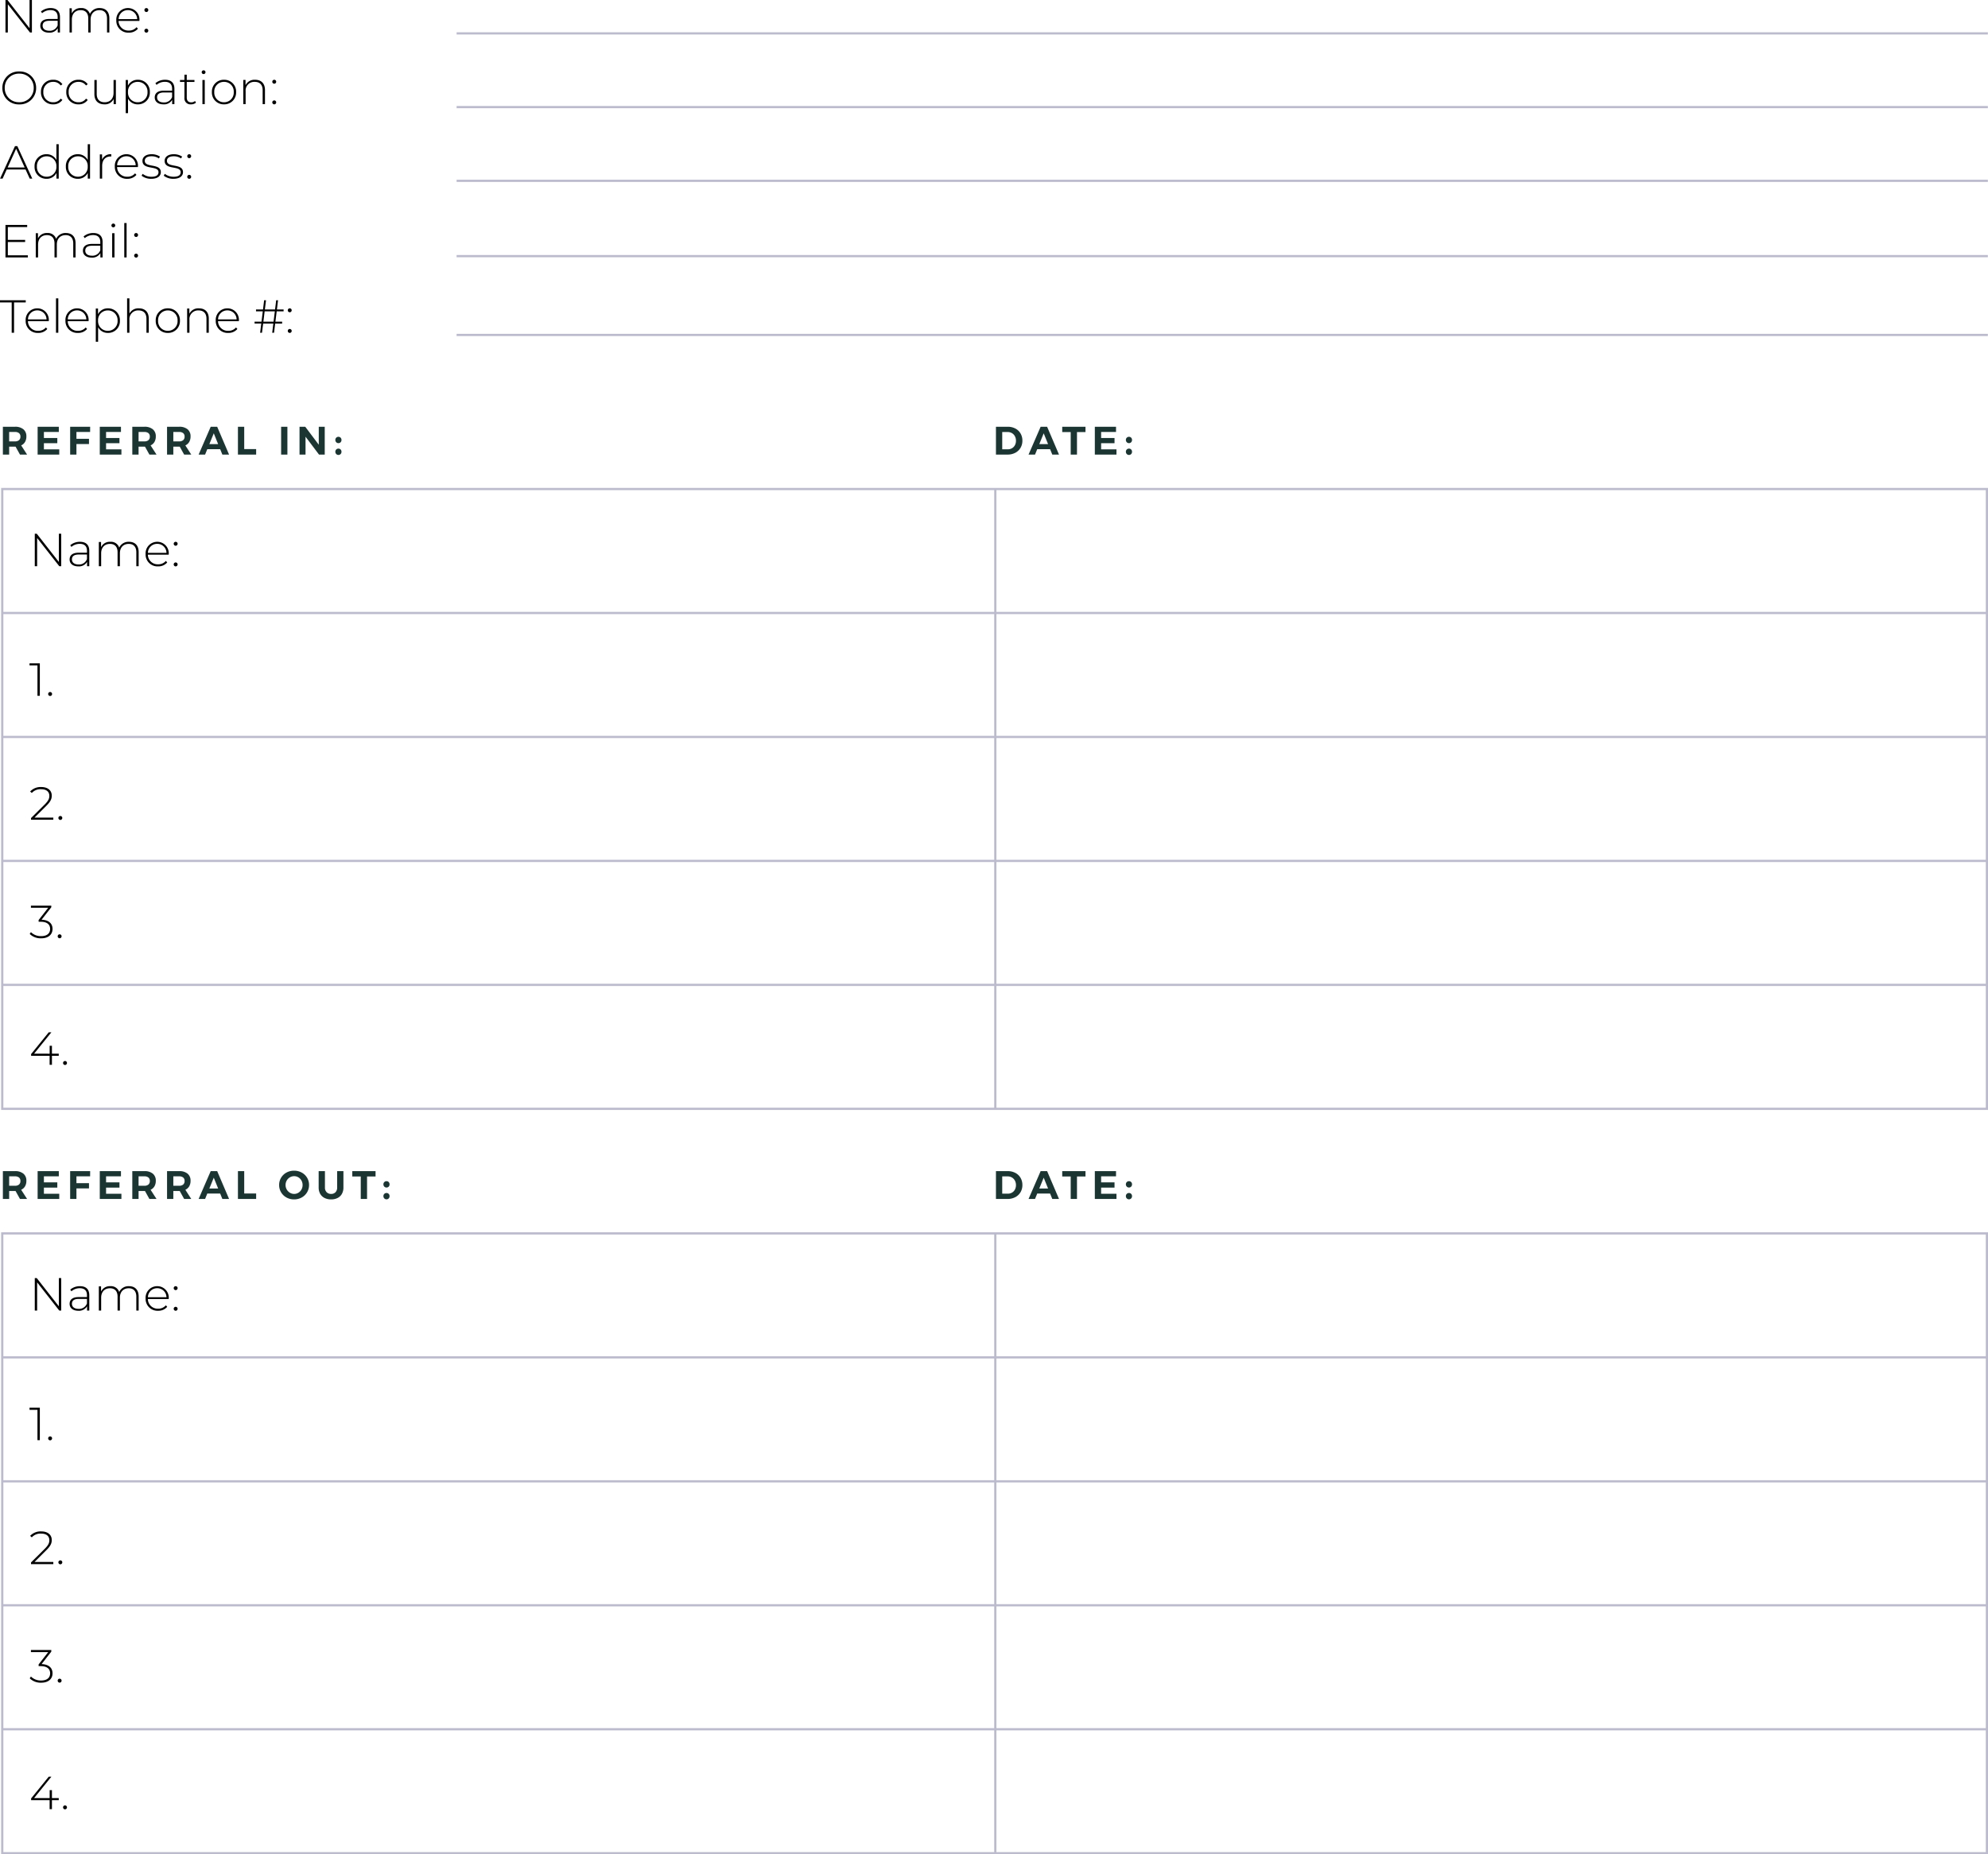 <svg xmlns="http://www.w3.org/2000/svg" width="899.979" height="839.638" viewBox="0 0 899.979 839.638">
  <g id="veteran_img_referral" transform="translate(-740.084 -4160.11)">
    <g id="art">
      <line id="Line_243" data-name="Line 243" x1="693.209" transform="translate(946.792 4175.225)" fill="none" stroke="#bbbbcd" stroke-width="1"/>
      <line id="Line_244" data-name="Line 244" x1="693.209" transform="translate(946.792 4208.607)" fill="none" stroke="#bbbbcd" stroke-width="1"/>
      <line id="Line_245" data-name="Line 245" x1="693.209" transform="translate(946.792 4241.988)" fill="none" stroke="#bbbbcd" stroke-width="1"/>
      <line id="Line_532" data-name="Line 532" x1="693.209" transform="translate(946.792 4311.774)" fill="none" stroke="#bbbbcd" stroke-width="1"/>
      <line id="Line_246" data-name="Line 246" x1="693.209" transform="translate(946.789 4276.09)" fill="none" stroke="#bbbbcd" stroke-width="1"/>
      <line id="Line_247" data-name="Line 247" x1="898.461" transform="translate(741.102 4437.674)" fill="none" stroke="#bbbbcd" stroke-width="1"/>
      <line id="Line_256" data-name="Line 256" x1="898.461" transform="translate(741.102 4774.73)" fill="none" stroke="#bbbbcd" stroke-width="1"/>
      <line id="Line_248" data-name="Line 248" x1="898.461" transform="translate(741.102 4493.804)" fill="none" stroke="#bbbbcd" stroke-width="1"/>
      <line id="Line_252" data-name="Line 252" x1="898.461" transform="translate(741.102 4830.86)" fill="none" stroke="#bbbbcd" stroke-width="1"/>
      <line id="Line_249" data-name="Line 249" x1="898.461" transform="translate(741.102 4549.933)" fill="none" stroke="#bbbbcd" stroke-width="1"/>
      <line id="Line_253" data-name="Line 253" x1="898.461" transform="translate(741.102 4886.989)" fill="none" stroke="#bbbbcd" stroke-width="1"/>
      <line id="Line_250" data-name="Line 250" x1="898.461" transform="translate(741.102 4606.062)" fill="none" stroke="#bbbbcd" stroke-width="1"/>
      <line id="Line_254" data-name="Line 254" x1="898.461" transform="translate(741.102 4943.118)" fill="none" stroke="#bbbbcd" stroke-width="1"/>
      <rect id="Rectangle_2720" data-name="Rectangle 2720" width="898.461" height="280.648" transform="translate(741.102 4381.543)" fill="none" stroke="#bbbbcd" stroke-width="1"/>
      <rect id="Rectangle_2721" data-name="Rectangle 2721" width="898.461" height="280.648" transform="translate(741.102 4718.6)" fill="none" stroke="#bbbbcd" stroke-width="1"/>
      <line id="Line_251" data-name="Line 251" y2="280.648" transform="translate(1190.671 4381.543)" fill="none" stroke="#bbbbcd" stroke-width="1"/>
      <line id="Line_255" data-name="Line 255" y2="280.648" transform="translate(1190.671 4718.6)" fill="none" stroke="#bbbbcd" stroke-width="1"/>
    </g>
    <g id="outlined-text">
      <path id="Path_6123" data-name="Path 6123" d="M13.461-14.7V-1.932L3.465-14.7h-.9V0H3.633V-12.768L13.65,0h.882V-14.7Zm9.555,3.654a6.686,6.686,0,0,0-4.389,1.554l.525.756a5.69,5.69,0,0,1,3.78-1.386c2.142,0,3.255,1.092,3.255,3.129v.882H22.428c-3.045,0-4.095,1.407-4.095,3.066,0,1.869,1.491,3.129,3.948,3.129a4.211,4.211,0,0,0,3.948-2.037V0h1.008V-6.951C27.237-9.66,25.725-11.046,23.016-11.046ZM22.428-.777c-1.932,0-3.045-.882-3.045-2.31,0-1.26.8-2.205,3.066-2.205h3.738v2.058A3.757,3.757,0,0,1,22.428-.777ZM45.213-11.046A4.626,4.626,0,0,0,40.782-8.4a3.883,3.883,0,0,0-4.011-2.646,4.351,4.351,0,0,0-4.2,2.436v-2.352H31.563V0h1.05V-5.838c0-2.6,1.533-4.263,4.011-4.263,2.142,0,3.423,1.3,3.423,3.78V0H41.1V-5.838c0-2.6,1.533-4.263,4.011-4.263,2.142,0,3.423,1.3,3.423,3.78V0h1.05V-6.405C49.581-9.471,47.859-11.046,45.213-11.046Zm18,5.523a5.19,5.19,0,0,0-5.229-5.523,5.242,5.242,0,0,0-5.25,5.565A5.381,5.381,0,0,0,58.38.084,5.247,5.247,0,0,0,62.517-1.7l-.609-.693A4.421,4.421,0,0,1,58.4-.861,4.416,4.416,0,0,1,53.76-5.229h9.429C63.189-5.334,63.21-5.439,63.21-5.523Zm-5.229-4.6a4.144,4.144,0,0,1,4.2,4.074h-8.4A4.143,4.143,0,0,1,57.981-10.122Zm8.358.861a.892.892,0,0,0,.882-.9.874.874,0,0,0-.882-.882.874.874,0,0,0-.882.882A.892.892,0,0,0,66.339-9.261Zm0,9.345a.892.892,0,0,0,.882-.9.874.874,0,0,0-.882-.882.874.874,0,0,0-.882.882A.892.892,0,0,0,66.339.084Z" transform="translate(740 4174.811)"/>
      <path id="Path_6122" data-name="Path 6122" d="M8.8.105A7.359,7.359,0,0,0,16.443-7.35,7.359,7.359,0,0,0,8.8-14.805,7.36,7.36,0,0,0,1.155-7.35,7.36,7.36,0,0,0,8.8.105Zm0-.987A6.354,6.354,0,0,1,2.226-7.35,6.354,6.354,0,0,1,8.8-13.818,6.348,6.348,0,0,1,15.351-7.35,6.348,6.348,0,0,1,8.8-.882ZM24.171.084a4.86,4.86,0,0,0,4.158-2.016L27.552-2.5A4,4,0,0,1,24.171-.861,4.351,4.351,0,0,1,19.7-5.481a4.351,4.351,0,0,1,4.473-4.62,4,4,0,0,1,3.381,1.638l.777-.567a4.809,4.809,0,0,0-4.158-2.016,5.343,5.343,0,0,0-5.544,5.565A5.355,5.355,0,0,0,24.171.084Zm11.466,0a4.86,4.86,0,0,0,4.158-2.016L39.018-2.5A4,4,0,0,1,35.637-.861a4.351,4.351,0,0,1-4.473-4.62,4.351,4.351,0,0,1,4.473-4.62,4,4,0,0,1,3.381,1.638l.777-.567a4.809,4.809,0,0,0-4.158-2.016,5.343,5.343,0,0,0-5.544,5.565A5.355,5.355,0,0,0,35.637.084ZM51.492-10.962v5.838c0,2.6-1.533,4.263-4.011,4.263-2.289,0-3.612-1.3-3.612-3.78v-6.321h-1.05v6.4C42.819-1.491,44.6.084,47.4.084a4.32,4.32,0,0,0,4.137-2.436V0h1.008V-10.962Zm11-.084A4.9,4.9,0,0,0,58-8.379v-2.583H56.994V4.074h1.05V-2.5A4.907,4.907,0,0,0,62.5.084a5.3,5.3,0,0,0,5.418-5.565A5.313,5.313,0,0,0,62.5-11.046ZM62.433-.861a4.349,4.349,0,0,1-4.41-4.62,4.349,4.349,0,0,1,4.41-4.62,4.365,4.365,0,0,1,4.431,4.62A4.365,4.365,0,0,1,62.433-.861Zm12.39-10.185a6.686,6.686,0,0,0-4.389,1.554l.525.756a5.69,5.69,0,0,1,3.78-1.386c2.142,0,3.255,1.092,3.255,3.129v.882H74.235c-3.045,0-4.1,1.407-4.1,3.066,0,1.869,1.491,3.129,3.948,3.129a4.211,4.211,0,0,0,3.948-2.037V0h1.008V-6.951C79.044-9.66,77.532-11.046,74.823-11.046ZM74.235-.777c-1.932,0-3.045-.882-3.045-2.31,0-1.26.8-2.205,3.066-2.205h3.738v2.058A3.757,3.757,0,0,1,74.235-.777Zm14.133-.651a2.519,2.519,0,0,1-1.7.609C85.323-.819,84.63-1.6,84.63-3v-7.056h3.486v-.9H84.63v-2.394H83.58v2.394H81.564v.9H83.58V-2.9A2.719,2.719,0,0,0,86.562.084a3.326,3.326,0,0,0,2.247-.777Zm3.885-12.2a.852.852,0,0,0,.861-.861.847.847,0,0,0-.861-.84.865.865,0,0,0-.861.861A.847.847,0,0,0,92.253-13.629ZM91.728,0h1.05V-10.962h-1.05Zm9.765.084a5.34,5.34,0,0,0,5.481-5.565,5.34,5.34,0,0,0-5.481-5.565,5.34,5.34,0,0,0-5.481,5.565A5.34,5.34,0,0,0,101.493.084Zm0-.945a4.349,4.349,0,0,1-4.41-4.62,4.349,4.349,0,0,1,4.41-4.62,4.349,4.349,0,0,1,4.41,4.62A4.349,4.349,0,0,1,101.493-.861Zm14.091-10.185a4.525,4.525,0,0,0-4.347,2.457v-2.373h-1.008V0h1.05V-5.838a3.911,3.911,0,0,1,4.158-4.263c2.226,0,3.549,1.3,3.549,3.78V0h1.05V-6.405C120.036-9.471,118.251-11.046,115.584-11.046Zm8.652,1.785a.892.892,0,0,0,.882-.9.874.874,0,0,0-.882-.882.874.874,0,0,0-.882.882A.892.892,0,0,0,124.236-9.261Zm0,9.345a.892.892,0,0,0,.882-.9.874.874,0,0,0-.882-.882.874.874,0,0,0-.882.882A.892.892,0,0,0,124.236.084Z" transform="translate(740 4207.276)"/>
      <path id="Path_6121" data-name="Path 6121" d="M13.545,0H14.7L7.938-14.7H6.867L.105,0H1.26L3.129-4.137h8.526Zm-10-5.04,3.843-8.484L11.256-5.04ZM25.62-15.582v7.161a4.914,4.914,0,0,0-4.473-2.625,5.3,5.3,0,0,0-5.418,5.565A5.313,5.313,0,0,0,21.147.084a4.863,4.863,0,0,0,4.494-2.667V0H26.67V-15.582ZM21.21-.861a4.349,4.349,0,0,1-4.41-4.62,4.349,4.349,0,0,1,4.41-4.62,4.349,4.349,0,0,1,4.41,4.62A4.349,4.349,0,0,1,21.21-.861ZM39.8-15.582v7.161a4.914,4.914,0,0,0-4.473-2.625A5.3,5.3,0,0,0,29.9-5.481,5.313,5.313,0,0,0,35.322.084a4.863,4.863,0,0,0,4.494-2.667V0h1.029V-15.582ZM35.385-.861a4.349,4.349,0,0,1-4.41-4.62,4.349,4.349,0,0,1,4.41-4.62,4.349,4.349,0,0,1,4.41,4.62A4.349,4.349,0,0,1,35.385-.861Zm10.9-7.707v-2.394H45.276V0h1.05V-5.712c0-2.709,1.449-4.326,3.885-4.326.084,0,.168.021.252.021v-1.029A4.163,4.163,0,0,0,46.284-8.568ZM62.538-5.523a5.19,5.19,0,0,0-5.229-5.523,5.242,5.242,0,0,0-5.25,5.565A5.381,5.381,0,0,0,57.708.084,5.247,5.247,0,0,0,61.845-1.7l-.609-.693A4.421,4.421,0,0,1,57.729-.861a4.416,4.416,0,0,1-4.641-4.368h9.429C62.517-5.334,62.538-5.439,62.538-5.523Zm-5.229-4.6a4.144,4.144,0,0,1,4.2,4.074h-8.4A4.143,4.143,0,0,1,57.309-10.122ZM68.565.084c2.793,0,4.326-1.218,4.326-3,0-4.179-7.266-1.848-7.266-5.145,0-1.176.945-2.058,3.087-2.058a5.647,5.647,0,0,1,3.3.987l.483-.84a6.733,6.733,0,0,0-3.759-1.071c-2.772,0-4.158,1.344-4.158,3,0,4.305,7.266,1.953,7.266,5.145,0,1.239-.924,2.058-3.234,2.058a6.378,6.378,0,0,1-3.948-1.323l-.483.84A6.878,6.878,0,0,0,68.565.084ZM78.6.084c2.793,0,4.326-1.218,4.326-3,0-4.179-7.266-1.848-7.266-5.145,0-1.176.945-2.058,3.087-2.058a5.647,5.647,0,0,1,3.3.987l.483-.84a6.733,6.733,0,0,0-3.759-1.071c-2.772,0-4.158,1.344-4.158,3,0,4.305,7.266,1.953,7.266,5.145,0,1.239-.924,2.058-3.234,2.058A6.378,6.378,0,0,1,74.7-2.163l-.483.84A6.878,6.878,0,0,0,78.6.084Zm7.14-9.345a.892.892,0,0,0,.882-.9.874.874,0,0,0-.882-.882.874.874,0,0,0-.882.882A.892.892,0,0,0,85.743-9.261Zm0,9.345a.892.892,0,0,0,.882-.9.874.874,0,0,0-.882-.882.874.874,0,0,0-.882.882A.892.892,0,0,0,85.743.084Z" transform="translate(740 4240.987)"/>
      <path id="Path_6120" data-name="Path 6120" d="M5.376,0H6.447V-13.734h5.292V-14.7H.084v.966H5.376Zm16.8-5.523a5.19,5.19,0,0,0-5.229-5.523A5.242,5.242,0,0,0,11.7-5.481,5.381,5.381,0,0,0,17.346.084,5.247,5.247,0,0,0,21.483-1.7l-.609-.693A4.421,4.421,0,0,1,17.367-.861a4.416,4.416,0,0,1-4.641-4.368h9.429C22.155-5.334,22.176-5.439,22.176-5.523Zm-5.229-4.6a4.144,4.144,0,0,1,4.2,4.074h-8.4A4.143,4.143,0,0,1,16.947-10.122ZM25.431,0h1.05V-15.582h-1.05ZM40.194-5.523a5.19,5.19,0,0,0-5.229-5.523,5.242,5.242,0,0,0-5.25,5.565A5.381,5.381,0,0,0,35.364.084,5.247,5.247,0,0,0,39.5-1.7l-.609-.693A4.421,4.421,0,0,1,35.385-.861a4.416,4.416,0,0,1-4.641-4.368h9.429C40.173-5.334,40.194-5.439,40.194-5.523Zm-5.229-4.6a4.144,4.144,0,0,1,4.2,4.074h-8.4A4.143,4.143,0,0,1,34.965-10.122Zm13.986-.924a4.9,4.9,0,0,0-4.494,2.667v-2.583H43.449V4.074H44.5V-2.5A4.907,4.907,0,0,0,48.951.084a5.3,5.3,0,0,0,5.418-5.565A5.313,5.313,0,0,0,48.951-11.046ZM48.888-.861a4.349,4.349,0,0,1-4.41-4.62,4.349,4.349,0,0,1,4.41-4.62,4.365,4.365,0,0,1,4.431,4.62A4.365,4.365,0,0,1,48.888-.861ZM62.979-11.046a4.534,4.534,0,0,0-4.305,2.373v-6.909h-1.05V0h1.05V-5.838A3.911,3.911,0,0,1,62.832-10.1c2.226,0,3.549,1.3,3.549,3.78V0h1.05V-6.405C67.431-9.471,65.646-11.046,62.979-11.046ZM76.062.084a5.34,5.34,0,0,0,5.481-5.565,5.34,5.34,0,0,0-5.481-5.565,5.34,5.34,0,0,0-5.481,5.565A5.34,5.34,0,0,0,76.062.084Zm0-.945a4.349,4.349,0,0,1-4.41-4.62,4.349,4.349,0,0,1,4.41-4.62,4.349,4.349,0,0,1,4.41,4.62A4.349,4.349,0,0,1,76.062-.861ZM90.153-11.046a4.525,4.525,0,0,0-4.347,2.457v-2.373H84.8V0h1.05V-5.838A3.911,3.911,0,0,1,90.006-10.1c2.226,0,3.549,1.3,3.549,3.78V0H94.6V-6.405C94.6-9.471,92.82-11.046,90.153-11.046Zm18.081,5.523A5.19,5.19,0,0,0,103-11.046a5.242,5.242,0,0,0-5.25,5.565A5.381,5.381,0,0,0,103.4.084,5.247,5.247,0,0,0,107.541-1.7l-.609-.693a4.421,4.421,0,0,1-3.507,1.533,4.416,4.416,0,0,1-4.641-4.368h9.429C108.213-5.334,108.234-5.439,108.234-5.523ZM103-10.122a4.144,4.144,0,0,1,4.2,4.074h-8.4A4.143,4.143,0,0,1,103-10.122Zm25.473.42v-.84h-3.024l.5-4.158h-.84l-.5,4.158h-4.62l.525-4.158h-.861l-.5,4.158h-3.171v.84h3.066L118.461-5h-3.129v.84h3.024L117.852,0h.84l.525-4.158h4.6L123.312,0h.84l.5-4.158h3.15V-5h-3.045l.588-4.7ZM123.921-5h-4.6l.567-4.7h4.62Zm7.329-4.263a.892.892,0,0,0,.882-.9.874.874,0,0,0-.882-.882.874.874,0,0,0-.882.882A.892.892,0,0,0,131.25-9.261Zm0,9.345a.892.892,0,0,0,.882-.9.874.874,0,0,0-.882-.882.874.874,0,0,0-.882.882A.892.892,0,0,0,131.25.084Z" transform="translate(740 4310.773)"/>
      <path id="Path_6119" data-name="Path 6119" d="M3.633-.966V-6.993h7.833v-.945H3.633v-5.8H12.39V-14.7H2.562V0H12.7V-.966Zm26.292-10.08A4.626,4.626,0,0,0,25.494-8.4a3.883,3.883,0,0,0-4.011-2.646,4.351,4.351,0,0,0-4.2,2.436v-2.352H16.275V0h1.05V-5.838c0-2.6,1.533-4.263,4.011-4.263,2.142,0,3.423,1.3,3.423,3.78V0h1.05V-5.838c0-2.6,1.533-4.263,4.011-4.263,2.142,0,3.423,1.3,3.423,3.78V0h1.05V-6.405C34.293-9.471,32.571-11.046,29.925-11.046Zm12.39,0a6.686,6.686,0,0,0-4.389,1.554l.525.756a5.69,5.69,0,0,1,3.78-1.386c2.142,0,3.255,1.092,3.255,3.129v.882H41.727c-3.045,0-4.1,1.407-4.1,3.066,0,1.869,1.491,3.129,3.948,3.129a4.211,4.211,0,0,0,3.948-2.037V0h1.008V-6.951C46.536-9.66,45.024-11.046,42.315-11.046ZM41.727-.777c-1.932,0-3.045-.882-3.045-2.31,0-1.26.8-2.205,3.066-2.205h3.738v2.058A3.757,3.757,0,0,1,41.727-.777Zm9.66-12.852a.852.852,0,0,0,.861-.861.847.847,0,0,0-.861-.84.865.865,0,0,0-.861.861A.847.847,0,0,0,51.387-13.629ZM50.862,0h1.05V-10.962h-1.05Zm5.481,0h1.05V-15.582h-1.05ZM61.7-9.261a.892.892,0,0,0,.882-.9.874.874,0,0,0-.882-.882.874.874,0,0,0-.882.882A.892.892,0,0,0,61.7-9.261Zm0,9.345a.892.892,0,0,0,.882-.9A.874.874,0,0,0,61.7-1.7a.874.874,0,0,0-.882.882A.892.892,0,0,0,61.7.084Z" transform="translate(740 4276.672)"/>
      <path id="Path_6118" data-name="Path 6118" d="M13.461-14.7V-1.932L3.465-14.7h-.9V0H3.633V-12.768L13.65,0h.882V-14.7Zm9.555,3.654a6.686,6.686,0,0,0-4.389,1.554l.525.756a5.69,5.69,0,0,1,3.78-1.386c2.142,0,3.255,1.092,3.255,3.129v.882H22.428c-3.045,0-4.095,1.407-4.095,3.066,0,1.869,1.491,3.129,3.948,3.129a4.211,4.211,0,0,0,3.948-2.037V0h1.008V-6.951C27.237-9.66,25.725-11.046,23.016-11.046ZM22.428-.777c-1.932,0-3.045-.882-3.045-2.31,0-1.26.8-2.205,3.066-2.205h3.738v2.058A3.757,3.757,0,0,1,22.428-.777ZM45.213-11.046A4.626,4.626,0,0,0,40.782-8.4a3.883,3.883,0,0,0-4.011-2.646,4.351,4.351,0,0,0-4.2,2.436v-2.352H31.563V0h1.05V-5.838c0-2.6,1.533-4.263,4.011-4.263,2.142,0,3.423,1.3,3.423,3.78V0H41.1V-5.838c0-2.6,1.533-4.263,4.011-4.263,2.142,0,3.423,1.3,3.423,3.78V0h1.05V-6.405C49.581-9.471,47.859-11.046,45.213-11.046Zm18,5.523a5.19,5.19,0,0,0-5.229-5.523,5.242,5.242,0,0,0-5.25,5.565A5.381,5.381,0,0,0,58.38.084,5.247,5.247,0,0,0,62.517-1.7l-.609-.693A4.421,4.421,0,0,1,58.4-.861,4.416,4.416,0,0,1,53.76-5.229h9.429C63.189-5.334,63.21-5.439,63.21-5.523Zm-5.229-4.6a4.144,4.144,0,0,1,4.2,4.074h-8.4A4.143,4.143,0,0,1,57.981-10.122Zm8.358.861a.892.892,0,0,0,.882-.9.874.874,0,0,0-.882-.882.874.874,0,0,0-.882.882A.892.892,0,0,0,66.339-9.261Zm0,9.345a.892.892,0,0,0,.882-.9.874.874,0,0,0-.882-.882.874.874,0,0,0-.882.882A.892.892,0,0,0,66.339.084Z" transform="translate(753.264 4416.488)"/>
      <path id="Path_6117" data-name="Path 6117" d="M13.461-14.7V-1.932L3.465-14.7h-.9V0H3.633V-12.768L13.65,0h.882V-14.7Zm9.555,3.654a6.686,6.686,0,0,0-4.389,1.554l.525.756a5.69,5.69,0,0,1,3.78-1.386c2.142,0,3.255,1.092,3.255,3.129v.882H22.428c-3.045,0-4.095,1.407-4.095,3.066,0,1.869,1.491,3.129,3.948,3.129a4.211,4.211,0,0,0,3.948-2.037V0h1.008V-6.951C27.237-9.66,25.725-11.046,23.016-11.046ZM22.428-.777c-1.932,0-3.045-.882-3.045-2.31,0-1.26.8-2.205,3.066-2.205h3.738v2.058A3.757,3.757,0,0,1,22.428-.777ZM45.213-11.046A4.626,4.626,0,0,0,40.782-8.4a3.883,3.883,0,0,0-4.011-2.646,4.351,4.351,0,0,0-4.2,2.436v-2.352H31.563V0h1.05V-5.838c0-2.6,1.533-4.263,4.011-4.263,2.142,0,3.423,1.3,3.423,3.78V0H41.1V-5.838c0-2.6,1.533-4.263,4.011-4.263,2.142,0,3.423,1.3,3.423,3.78V0h1.05V-6.405C49.581-9.471,47.859-11.046,45.213-11.046Zm18,5.523a5.19,5.19,0,0,0-5.229-5.523,5.242,5.242,0,0,0-5.25,5.565A5.381,5.381,0,0,0,58.38.084,5.247,5.247,0,0,0,62.517-1.7l-.609-.693A4.421,4.421,0,0,1,58.4-.861,4.416,4.416,0,0,1,53.76-5.229h9.429C63.189-5.334,63.21-5.439,63.21-5.523Zm-5.229-4.6a4.144,4.144,0,0,1,4.2,4.074h-8.4A4.143,4.143,0,0,1,57.981-10.122Zm8.358.861a.892.892,0,0,0,.882-.9.874.874,0,0,0-.882-.882.874.874,0,0,0-.882.882A.892.892,0,0,0,66.339-9.261Zm0,9.345a.892.892,0,0,0,.882-.9.874.874,0,0,0-.882-.882.874.874,0,0,0-.882.882A.892.892,0,0,0,66.339.084Z" transform="translate(753.264 4753.545)"/>
      <path id="Path_6116" data-name="Path 6116" d="M.189-14.7v.966H3.78V0H4.851V-14.7ZM9.513.084a.892.892,0,0,0,.882-.9A.874.874,0,0,0,9.513-1.7a.874.874,0,0,0-.882.882A.892.892,0,0,0,9.513.084Z" transform="translate(753.264 4475.163)"/>
      <path id="Path_6115" data-name="Path 6115" d="M.189-14.7v.966H3.78V0H4.851V-14.7ZM9.513.084a.892.892,0,0,0,.882-.9A.874.874,0,0,0,9.513-1.7a.874.874,0,0,0-.882.882A.892.892,0,0,0,9.513.084Z" transform="translate(753.264 4812.22)"/>
      <path id="Path_6114" data-name="Path 6114" d="M2.436-.966l5.418-5.4c1.932-1.911,2.394-3.15,2.394-4.557,0-2.394-1.848-3.885-4.725-3.885A6.473,6.473,0,0,0,.462-12.789l.756.672a5.229,5.229,0,0,1,4.221-1.7c2.436,0,3.717,1.155,3.717,3,0,1.113-.336,2.142-2.079,3.885L.861-.756V0h10.1V-.966Zm11.7,1.05a.892.892,0,0,0,.882-.9.874.874,0,0,0-.882-.882.874.874,0,0,0-.882.882A.892.892,0,0,0,14.133.084Z" transform="translate(753.264 4531.294)"/>
      <path id="Path_6113" data-name="Path 6113" d="M2.436-.966l5.418-5.4c1.932-1.911,2.394-3.15,2.394-4.557,0-2.394-1.848-3.885-4.725-3.885A6.473,6.473,0,0,0,.462-12.789l.756.672a5.229,5.229,0,0,1,4.221-1.7c2.436,0,3.717,1.155,3.717,3,0,1.113-.336,2.142-2.079,3.885L.861-.756V0h10.1V-.966Zm11.7,1.05a.892.892,0,0,0,.882-.9.874.874,0,0,0-.882-.882.874.874,0,0,0-.882.882A.892.892,0,0,0,14.133.084Z" transform="translate(753.264 4868.351)"/>
      <path id="Path_6112" data-name="Path 6112" d="M5.628-8.3l4.41-5.649V-14.7H.819v.966H8.652L4.305-8.169v.777h.924c2.94,0,4.284,1.281,4.284,3.255,0,1.995-1.407,3.255-4.053,3.255A6.267,6.267,0,0,1,.819-2.688l-.546.819A7.068,7.068,0,0,0,5.46.105C8.841.105,10.6-1.7,10.6-4.137,10.6-6.531,8.967-8.211,5.628-8.3ZM13.818.084a.892.892,0,0,0,.882-.9.874.874,0,0,0-.882-.882.874.874,0,0,0-.882.882A.892.892,0,0,0,13.818.084Z" transform="translate(753.264 4584.877)"/>
      <path id="Path_6111" data-name="Path 6111" d="M5.628-8.3l4.41-5.649V-14.7H.819v.966H8.652L4.305-8.169v.777h.924c2.94,0,4.284,1.281,4.284,3.255,0,1.995-1.407,3.255-4.053,3.255A6.267,6.267,0,0,1,.819-2.688l-.546.819A7.068,7.068,0,0,0,5.46.105C8.841.105,10.6-1.7,10.6-4.137,10.6-6.531,8.967-8.211,5.628-8.3ZM13.818.084a.892.892,0,0,0,.882-.9.874.874,0,0,0-.882-.882.874.874,0,0,0-.882.882A.892.892,0,0,0,13.818.084Z" transform="translate(753.264 4921.934)"/>
      <path id="Path_6110" data-name="Path 6110" d="M13.419-5.019H10.332V-8.61H9.3v3.591H2.247L10.08-14.7h-1.2L.9-4.851v.777H9.282V0h1.05V-4.074h3.087Zm2.835,5.1a.892.892,0,0,0,.882-.9.874.874,0,0,0-.882-.882.874.874,0,0,0-.882.882A.892.892,0,0,0,16.254.084Z" transform="translate(753.264 4642.249)"/>
      <path id="Path_6109" data-name="Path 6109" d="M13.419-5.019H10.332V-8.61H9.3v3.591H2.247L10.08-14.7h-1.2L.9-4.851v.777H9.282V0h1.05V-4.074h3.087Zm2.835,5.1a.892.892,0,0,0,.882-.9.874.874,0,0,0-.882-.882.874.874,0,0,0-.882.882A.892.892,0,0,0,16.254.084Z" transform="translate(753.264 4979.306)"/>
      <path id="Path_6108" data-name="Path 6108" d="M9.126,0l-2-3.6H4.23V0H1.386V-12.6H6.858a5.738,5.738,0,0,1,3.816,1.143,4,4,0,0,1,1.35,3.231,4.871,4.871,0,0,1-.6,2.493A3.873,3.873,0,0,1,9.666-4.158L12.348,0ZM4.23-5.976H6.858a2.724,2.724,0,0,0,1.827-.549,2.007,2.007,0,0,0,.639-1.611,1.93,1.93,0,0,0-.639-1.575,2.787,2.787,0,0,0-1.827-.531H4.23ZM17.118-12.6h9.594v2.358h-6.75v2.736h6.066v2.358H19.962v2.79H26.91V0H17.118Zm14.724,0H40.9l-.018,2.358H34.686v3.1h5.688V-4.77H34.686V0H31.842Zm13.41,0h9.594v2.358H48.1v2.736h6.066v2.358H48.1v2.79h6.948V0H45.252ZM67.716,0l-2-3.6h-2.9V0H59.976V-12.6h5.472a5.738,5.738,0,0,1,3.816,1.143,4,4,0,0,1,1.35,3.231,4.871,4.871,0,0,1-.6,2.493,3.873,3.873,0,0,1-1.755,1.575L70.938,0Zm-4.9-5.976h2.628a2.724,2.724,0,0,0,1.827-.549,2.007,2.007,0,0,0,.639-1.611,1.93,1.93,0,0,0-.639-1.575,2.787,2.787,0,0,0-1.827-.531H62.82ZM83.448,0l-2-3.6h-2.9V0H75.708V-12.6H81.18A5.738,5.738,0,0,1,85-11.457a4,4,0,0,1,1.35,3.231,4.871,4.871,0,0,1-.6,2.493,3.873,3.873,0,0,1-1.755,1.575L86.67,0Zm-4.9-5.976H81.18a2.724,2.724,0,0,0,1.827-.549,2.007,2.007,0,0,0,.639-1.611,1.93,1.93,0,0,0-.639-1.575,2.787,2.787,0,0,0-1.827-.531H78.552ZM100.746,0l-.99-2.448H93.924L92.934,0H90l5.472-12.6h2.934L103.788,0ZM94.86-4.734h3.978l-1.98-4.9ZM107.8-12.6h2.844V-2.484h5.4V0H107.8Zm19.548,0h2.844V0H127.35Zm17.046,0h2.7V0H144.5l-6.1-8.1V0h-2.718V-12.6h2.592l6.12,8.136Zm8.892,4.554a1.335,1.335,0,0,1,1,.4,1.406,1.406,0,0,1,.387,1.026,1.437,1.437,0,0,1-.387,1.035,1.32,1.32,0,0,1-1,.405,1.313,1.313,0,0,1-.99-.414,1.427,1.427,0,0,1-.4-1.026,1.388,1.388,0,0,1,.4-1.026A1.343,1.343,0,0,1,153.288-8.046Zm0,5.346a1.335,1.335,0,0,1,1,.4,1.406,1.406,0,0,1,.387,1.026,1.437,1.437,0,0,1-.387,1.035,1.32,1.32,0,0,1-1,.405,1.313,1.313,0,0,1-.99-.414,1.427,1.427,0,0,1-.4-1.026,1.388,1.388,0,0,1,.4-1.026A1.343,1.343,0,0,1,153.288-2.7Z" transform="translate(740 4365.946)" fill="#1b3632"/>
      <path id="Path_6107" data-name="Path 6107" d="M9.126,0l-2-3.6H4.23V0H1.386V-12.6H6.858a5.738,5.738,0,0,1,3.816,1.143,4,4,0,0,1,1.35,3.231,4.871,4.871,0,0,1-.6,2.493A3.873,3.873,0,0,1,9.666-4.158L12.348,0ZM4.23-5.976H6.858a2.724,2.724,0,0,0,1.827-.549,2.007,2.007,0,0,0,.639-1.611,1.93,1.93,0,0,0-.639-1.575,2.787,2.787,0,0,0-1.827-.531H4.23ZM17.118-12.6h9.594v2.358h-6.75v2.736h6.066v2.358H19.962v2.79H26.91V0H17.118Zm14.724,0H40.9l-.018,2.358H34.686v3.1h5.688V-4.77H34.686V0H31.842Zm13.41,0h9.594v2.358H48.1v2.736h6.066v2.358H48.1v2.79h6.948V0H45.252ZM67.716,0l-2-3.6h-2.9V0H59.976V-12.6h5.472a5.738,5.738,0,0,1,3.816,1.143,4,4,0,0,1,1.35,3.231,4.871,4.871,0,0,1-.6,2.493,3.873,3.873,0,0,1-1.755,1.575L70.938,0Zm-4.9-5.976h2.628a2.724,2.724,0,0,0,1.827-.549,2.007,2.007,0,0,0,.639-1.611,1.93,1.93,0,0,0-.639-1.575,2.787,2.787,0,0,0-1.827-.531H62.82ZM83.448,0l-2-3.6h-2.9V0H75.708V-12.6H81.18A5.738,5.738,0,0,1,85-11.457a4,4,0,0,1,1.35,3.231,4.871,4.871,0,0,1-.6,2.493,3.873,3.873,0,0,1-1.755,1.575L86.67,0Zm-4.9-5.976H81.18a2.724,2.724,0,0,0,1.827-.549,2.007,2.007,0,0,0,.639-1.611,1.93,1.93,0,0,0-.639-1.575,2.787,2.787,0,0,0-1.827-.531H78.552ZM100.746,0l-.99-2.448H93.924L92.934,0H90l5.472-12.6h2.934L103.788,0ZM94.86-4.734h3.978l-1.98-4.9ZM107.8-12.6h2.844V-2.484h5.4V0H107.8Zm25.416-.2a7.05,7.05,0,0,1,3.438.846A6.328,6.328,0,0,1,139.1-9.621a6.3,6.3,0,0,1,.891,3.3,6.344,6.344,0,0,1-.891,3.312,6.373,6.373,0,0,1-2.439,2.349A6.991,6.991,0,0,1,133.218.2a6.991,6.991,0,0,1-3.438-.855A6.394,6.394,0,0,1,127.341-3a6.33,6.33,0,0,1-.891-3.321,6.3,6.3,0,0,1,.891-3.3,6.346,6.346,0,0,1,2.43-2.331A7.035,7.035,0,0,1,133.218-12.8Zm.036,2.484a3.76,3.76,0,0,0-1.944.531,3.878,3.878,0,0,0-1.422,1.449,4.008,4.008,0,0,0-.522,2.016,3.989,3.989,0,0,0,.531,2.034,4.041,4.041,0,0,0,1.422,1.458,3.666,3.666,0,0,0,1.935.54,3.619,3.619,0,0,0,1.917-.531,3.857,3.857,0,0,0,1.386-1.458,4.149,4.149,0,0,0,.513-2.043,4.063,4.063,0,0,0-.513-2.016,3.876,3.876,0,0,0-1.386-1.449A3.619,3.619,0,0,0,133.254-10.314ZM147.186-5.2a2.921,2.921,0,0,0,.765,2.133,2.726,2.726,0,0,0,2.043.783,2.607,2.607,0,0,0,1.98-.774,2.978,2.978,0,0,0,.738-2.142v-7.4h2.844v7.4a5.82,5.82,0,0,1-.675,2.871,4.587,4.587,0,0,1-1.935,1.872,6.341,6.341,0,0,1-2.97.657,6.451,6.451,0,0,1-2.988-.657,4.62,4.62,0,0,1-1.962-1.872,5.758,5.758,0,0,1-.684-2.871v-7.4h2.844Zm12.384-7.4H170.1v2.412h-3.852V0H163.4V-10.188H159.57Zm15.48,4.554a1.335,1.335,0,0,1,1,.4,1.406,1.406,0,0,1,.387,1.026,1.437,1.437,0,0,1-.387,1.035,1.32,1.32,0,0,1-1,.405,1.313,1.313,0,0,1-.99-.414,1.427,1.427,0,0,1-.4-1.026,1.388,1.388,0,0,1,.4-1.026A1.343,1.343,0,0,1,175.05-8.046Zm0,5.346a1.335,1.335,0,0,1,1,.4,1.406,1.406,0,0,1,.387,1.026,1.437,1.437,0,0,1-.387,1.035,1.32,1.32,0,0,1-1,.405,1.313,1.313,0,0,1-.99-.414,1.427,1.427,0,0,1-.4-1.026,1.388,1.388,0,0,1,.4-1.026A1.343,1.343,0,0,1,175.05-2.7Z" transform="translate(740 4703.003)" fill="#1b3632"/>
      <path id="Path_6106" data-name="Path 6106" d="M6.732-12.6a7.231,7.231,0,0,1,3.438.8,5.811,5.811,0,0,1,2.349,2.232A6.35,6.35,0,0,1,13.356-6.3,6.246,6.246,0,0,1,12.5-3.033,5.906,5.906,0,0,1,10.116-.8,7.417,7.417,0,0,1,6.624,0H1.386V-12.6ZM6.8-2.394a3.625,3.625,0,0,0,1.881-.5,3.436,3.436,0,0,0,1.3-1.377,4.235,4.235,0,0,0,.468-2.016,4.15,4.15,0,0,0-.495-2.034,3.554,3.554,0,0,0-1.35-1.4,3.791,3.791,0,0,0-1.935-.495H4.23v7.812ZM26.892,0,25.9-2.448H20.07L19.08,0H16.146l5.472-12.6h2.934L29.934,0ZM21.006-4.734h3.978L23-9.63ZM31.392-12.6h10.53v2.412H38.07V0H35.226V-10.188H31.392Zm14.76,0h9.594v2.358H49v2.736h6.066v2.358H49v2.79h6.948V0H46.152ZM61.6-8.046a1.336,1.336,0,0,1,1,.4,1.406,1.406,0,0,1,.387,1.026,1.437,1.437,0,0,1-.387,1.035,1.32,1.32,0,0,1-1,.405,1.313,1.313,0,0,1-.99-.414,1.427,1.427,0,0,1-.4-1.026,1.388,1.388,0,0,1,.4-1.026A1.343,1.343,0,0,1,61.6-8.046Zm0,5.346a1.336,1.336,0,0,1,1,.4,1.406,1.406,0,0,1,.387,1.026,1.437,1.437,0,0,1-.387,1.035,1.32,1.32,0,0,1-1,.405,1.313,1.313,0,0,1-.99-.414,1.427,1.427,0,0,1-.4-1.026,1.388,1.388,0,0,1,.4-1.026A1.343,1.343,0,0,1,61.6-2.7Z" transform="translate(1189.569 4365.946)" fill="#1b3632"/>
      <path id="Path_6105" data-name="Path 6105" d="M6.732-12.6a7.231,7.231,0,0,1,3.438.8,5.811,5.811,0,0,1,2.349,2.232A6.35,6.35,0,0,1,13.356-6.3,6.246,6.246,0,0,1,12.5-3.033,5.906,5.906,0,0,1,10.116-.8,7.417,7.417,0,0,1,6.624,0H1.386V-12.6ZM6.8-2.394a3.625,3.625,0,0,0,1.881-.5,3.436,3.436,0,0,0,1.3-1.377,4.235,4.235,0,0,0,.468-2.016,4.15,4.15,0,0,0-.495-2.034,3.554,3.554,0,0,0-1.35-1.4,3.791,3.791,0,0,0-1.935-.495H4.23v7.812ZM26.892,0,25.9-2.448H20.07L19.08,0H16.146l5.472-12.6h2.934L29.934,0ZM21.006-4.734h3.978L23-9.63ZM31.392-12.6h10.53v2.412H38.07V0H35.226V-10.188H31.392Zm14.76,0h9.594v2.358H49v2.736h6.066v2.358H49v2.79h6.948V0H46.152ZM61.6-8.046a1.336,1.336,0,0,1,1,.4,1.406,1.406,0,0,1,.387,1.026,1.437,1.437,0,0,1-.387,1.035,1.32,1.32,0,0,1-1,.405,1.313,1.313,0,0,1-.99-.414,1.427,1.427,0,0,1-.4-1.026,1.388,1.388,0,0,1,.4-1.026A1.343,1.343,0,0,1,61.6-8.046Zm0,5.346a1.336,1.336,0,0,1,1,.4,1.406,1.406,0,0,1,.387,1.026,1.437,1.437,0,0,1-.387,1.035,1.32,1.32,0,0,1-1,.405,1.313,1.313,0,0,1-.99-.414,1.427,1.427,0,0,1-.4-1.026,1.388,1.388,0,0,1,.4-1.026A1.343,1.343,0,0,1,61.6-2.7Z" transform="translate(1189.569 4703.003)" fill="#1b3632"/>
    </g>
  </g>
</svg>
